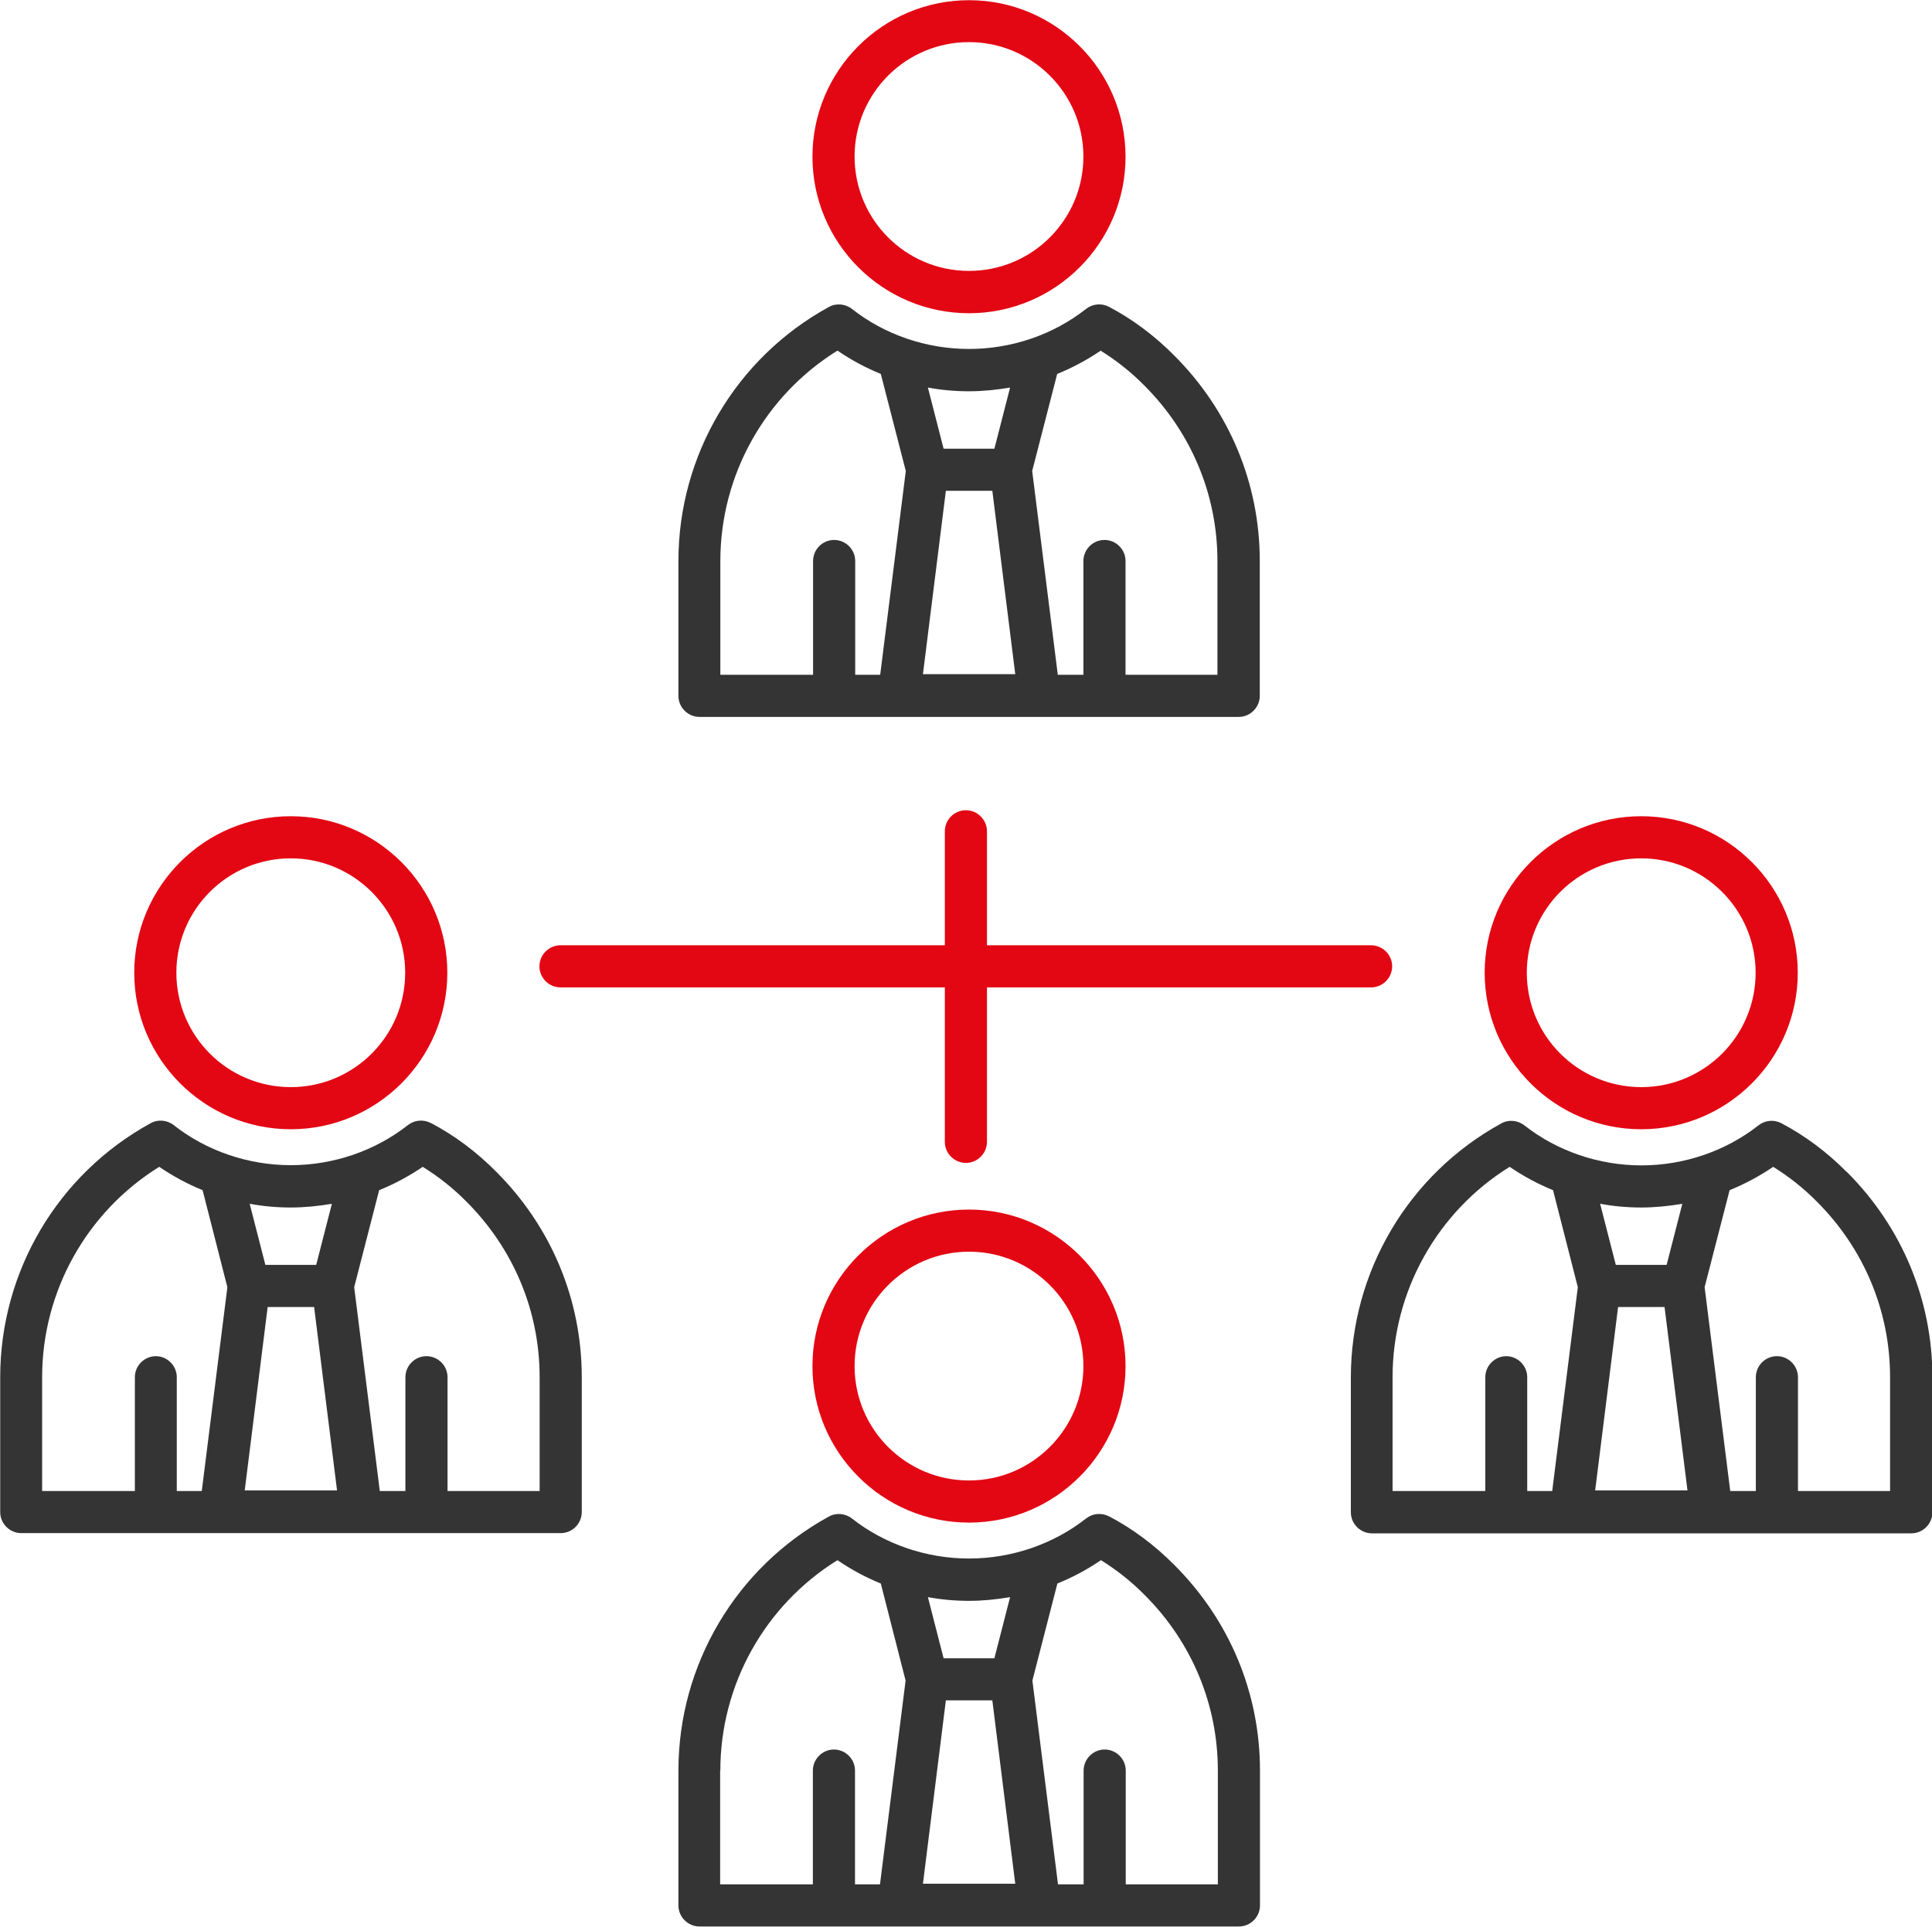 <?xml version="1.0" encoding="UTF-8"?>
<svg id="Capa_2" xmlns="http://www.w3.org/2000/svg" viewBox="0 0 93.55 93.31">
  <defs>
    <style>
      .cls-1 {
        fill: #e30613;
      }

      .cls-2 {
        fill: #343434;
      }
    </style>
  </defs>
  <g id="Capa_1-2" data-name="Capa_1">
    <g>
      <path class="cls-2" d="M33.86,34.72h26.12c.56,0,1.02-.46,1.02-1.02v-6.53c0-3.75-1.47-7.28-4.14-9.95-.97-.98-2.04-1.77-3.16-2.36-.36-.19-.79-.15-1.11.1-1.59,1.25-3.6,1.94-5.67,1.94s-4.08-.69-5.67-1.94c-.32-.25-.77-.29-1.12-.09-4.49,2.46-7.28,7.18-7.28,12.3v6.53c0,.56.46,1.02,1.02,1.02ZM49.16,32.65h-4.47l1.11-8.88h2.25l1.11,8.88ZM53.29,16.98c.74.46,1.46,1.02,2.12,1.69,2.28,2.28,3.54,5.3,3.54,8.5v5.51h-4.45v-5.51c0-.56-.46-1.02-1.02-1.02s-1.02.46-1.02,1.02v5.51h-1.24l-1.24-9.87,1.21-4.7c.74-.3,1.45-.68,2.11-1.13ZM48.91,18.77l-.76,2.96h-2.46l-.76-2.96c.65.12,1.32.18,1.99.18s1.34-.07,1.99-.18ZM34.88,27.17c0-4.16,2.16-8.01,5.67-10.19.66.45,1.36.83,2.1,1.13l1.21,4.7-1.24,9.87h-1.21v-5.51c0-.56-.46-1.02-1.02-1.02s-1.02.46-1.02,1.02v5.51h-4.49v-5.51Z"/>
      <path class="cls-1" d="M46.92,15.17c4.18,0,7.58-3.4,7.58-7.58s-3.4-7.58-7.58-7.58-7.58,3.4-7.58,7.58,3.4,7.58,7.58,7.58ZM46.92,2.04c3.05,0,5.54,2.48,5.54,5.54s-2.48,5.54-5.54,5.54-5.54-2.48-5.54-5.54,2.48-5.54,5.54-5.54Z"/>
      <path class="cls-2" d="M53.7,73.44c-.36-.19-.79-.15-1.11.1-1.59,1.25-3.61,1.94-5.67,1.94s-4.08-.69-5.67-1.94c-.32-.25-.77-.29-1.12-.09-4.49,2.46-7.28,7.18-7.28,12.3v6.53c0,.56.46,1.02,1.02,1.02h6.53s0,0,0,0h13.09s0,0,0,0h6.5c.56,0,1.02-.46,1.02-1.02v-6.53c0-3.75-1.47-7.28-4.14-9.95-.97-.98-2.04-1.77-3.16-2.36ZM49.16,91.23h-4.47l1.11-8.88h2.25l1.11,8.88ZM48.91,77.35l-.76,2.96h-2.46l-.76-2.96c.65.12,1.32.18,1.99.18s1.34-.07,1.99-.18ZM34.88,85.75c0-4.16,2.16-8.01,5.67-10.19.66.45,1.36.83,2.1,1.13l1.2,4.7-1.24,9.87h-1.21v-5.51c0-.56-.46-1.02-1.02-1.02s-1.02.46-1.02,1.02v5.51h-4.49v-5.51ZM58.96,91.26h-4.45v-5.51c0-.56-.46-1.02-1.02-1.02s-1.02.46-1.02,1.02v5.51h-1.24l-1.24-9.87,1.21-4.7c.74-.3,1.45-.68,2.11-1.13.74.46,1.46,1.02,2.12,1.69,2.28,2.28,3.54,5.3,3.54,8.5v5.51Z"/>
      <path class="cls-1" d="M39.34,66.16c0,4.18,3.4,7.58,7.58,7.58s7.58-3.4,7.58-7.58-3.4-7.58-7.58-7.58-7.58,3.4-7.58,7.58ZM52.46,66.16c0,3.05-2.48,5.54-5.54,5.54s-5.54-2.48-5.54-5.54,2.48-5.54,5.54-5.54,5.54,2.48,5.54,5.54Z"/>
      <path class="cls-2" d="M20.86,54.39c-.36-.19-.79-.15-1.11.1-1.59,1.25-3.61,1.94-5.67,1.94s-4.08-.69-5.67-1.94c-.32-.25-.77-.29-1.12-.09-4.49,2.46-7.28,7.18-7.28,12.3v6.53c0,.56.46,1.02,1.02,1.02h26.12c.56,0,1.02-.46,1.02-1.02v-6.53c0-3.75-1.47-7.28-4.14-9.95-.97-.98-2.04-1.77-3.16-2.36ZM16.32,72.18h-4.47l1.11-8.88h2.25l1.11,8.88ZM16.07,58.3l-.76,2.96h-2.46l-.76-2.96c.65.12,1.32.18,1.99.18s1.34-.07,1.99-.18ZM7.55,65.68c-.56,0-1.02.46-1.02,1.02v5.51H2.04v-5.51c0-4.16,2.16-8.01,5.67-10.19.66.45,1.36.83,2.1,1.13l1.2,4.7-1.24,9.87h-1.21v-5.51c0-.56-.46-1.02-1.02-1.02ZM26.12,72.21h-4.45v-5.51c0-.56-.46-1.02-1.02-1.02s-1.02.46-1.02,1.02v5.51h-1.24l-1.24-9.87,1.21-4.7c.74-.3,1.45-.68,2.11-1.13.74.46,1.46,1.02,2.12,1.69,2.28,2.28,3.54,5.3,3.54,8.5v5.51Z"/>
      <path class="cls-1" d="M14.08,54.69c4.18,0,7.58-3.4,7.58-7.58s-3.4-7.58-7.58-7.58-7.58,3.4-7.58,7.58,3.4,7.58,7.58,7.58ZM14.08,41.57c3.05,0,5.54,2.48,5.54,5.54s-2.48,5.54-5.54,5.54-5.54-2.48-5.54-5.54,2.48-5.54,5.54-5.54Z"/>
      <path class="cls-2" d="M89.42,56.76c-.97-.98-2.04-1.77-3.16-2.36-.36-.19-.79-.15-1.11.1-1.59,1.25-3.61,1.94-5.67,1.94s-4.08-.69-5.67-1.94c-.32-.25-.77-.29-1.12-.09-4.49,2.46-7.28,7.18-7.28,12.3v6.53c0,.56.46,1.02,1.02,1.02h26.12c.56,0,1.02-.46,1.02-1.02v-6.53c0-3.75-1.47-7.28-4.14-9.95ZM81.71,72.18h-4.47l1.11-8.88h2.25l1.11,8.88ZM81.46,58.3l-.76,2.96h-2.46l-.76-2.96c.65.12,1.32.18,1.99.18s1.34-.07,1.99-.18ZM72.94,65.68c-.56,0-1.02.46-1.02,1.02v5.51h-4.49v-5.51c0-4.16,2.16-8.01,5.67-10.19.66.45,1.36.83,2.1,1.13l1.2,4.7-1.24,9.87h-1.21v-5.51c0-.56-.46-1.02-1.02-1.02ZM91.51,72.21h-4.45v-5.51c0-.56-.46-1.02-1.02-1.02s-1.02.46-1.02,1.02v5.51h-1.24l-1.24-9.87,1.21-4.7c.74-.3,1.45-.68,2.11-1.13.74.46,1.46,1.02,2.12,1.69,2.28,2.28,3.54,5.3,3.54,8.5v5.51Z"/>
      <path class="cls-1" d="M79.47,54.69c4.18,0,7.58-3.4,7.58-7.58s-3.4-7.58-7.58-7.58-7.58,3.4-7.58,7.58,3.4,7.58,7.58,7.58ZM79.47,41.57c3.05,0,5.54,2.48,5.54,5.54s-2.48,5.54-5.54,5.54-5.54-2.48-5.54-5.54,2.48-5.54,5.54-5.54Z"/>
      <path class="cls-1" d="M27.14,47.82h18.61v7.48c0,.56.46,1.02,1.02,1.02s1.02-.46,1.02-1.02v-7.48h18.6c.56,0,1.02-.46,1.02-1.02s-.46-1.02-1.02-1.02h-18.6v-5.52c0-.56-.46-1.02-1.02-1.02s-1.02.46-1.02,1.02v5.52h-18.61c-.56,0-1.02.46-1.02,1.02s.46,1.02,1.02,1.02Z"/>
    </g>
  </g>
</svg>